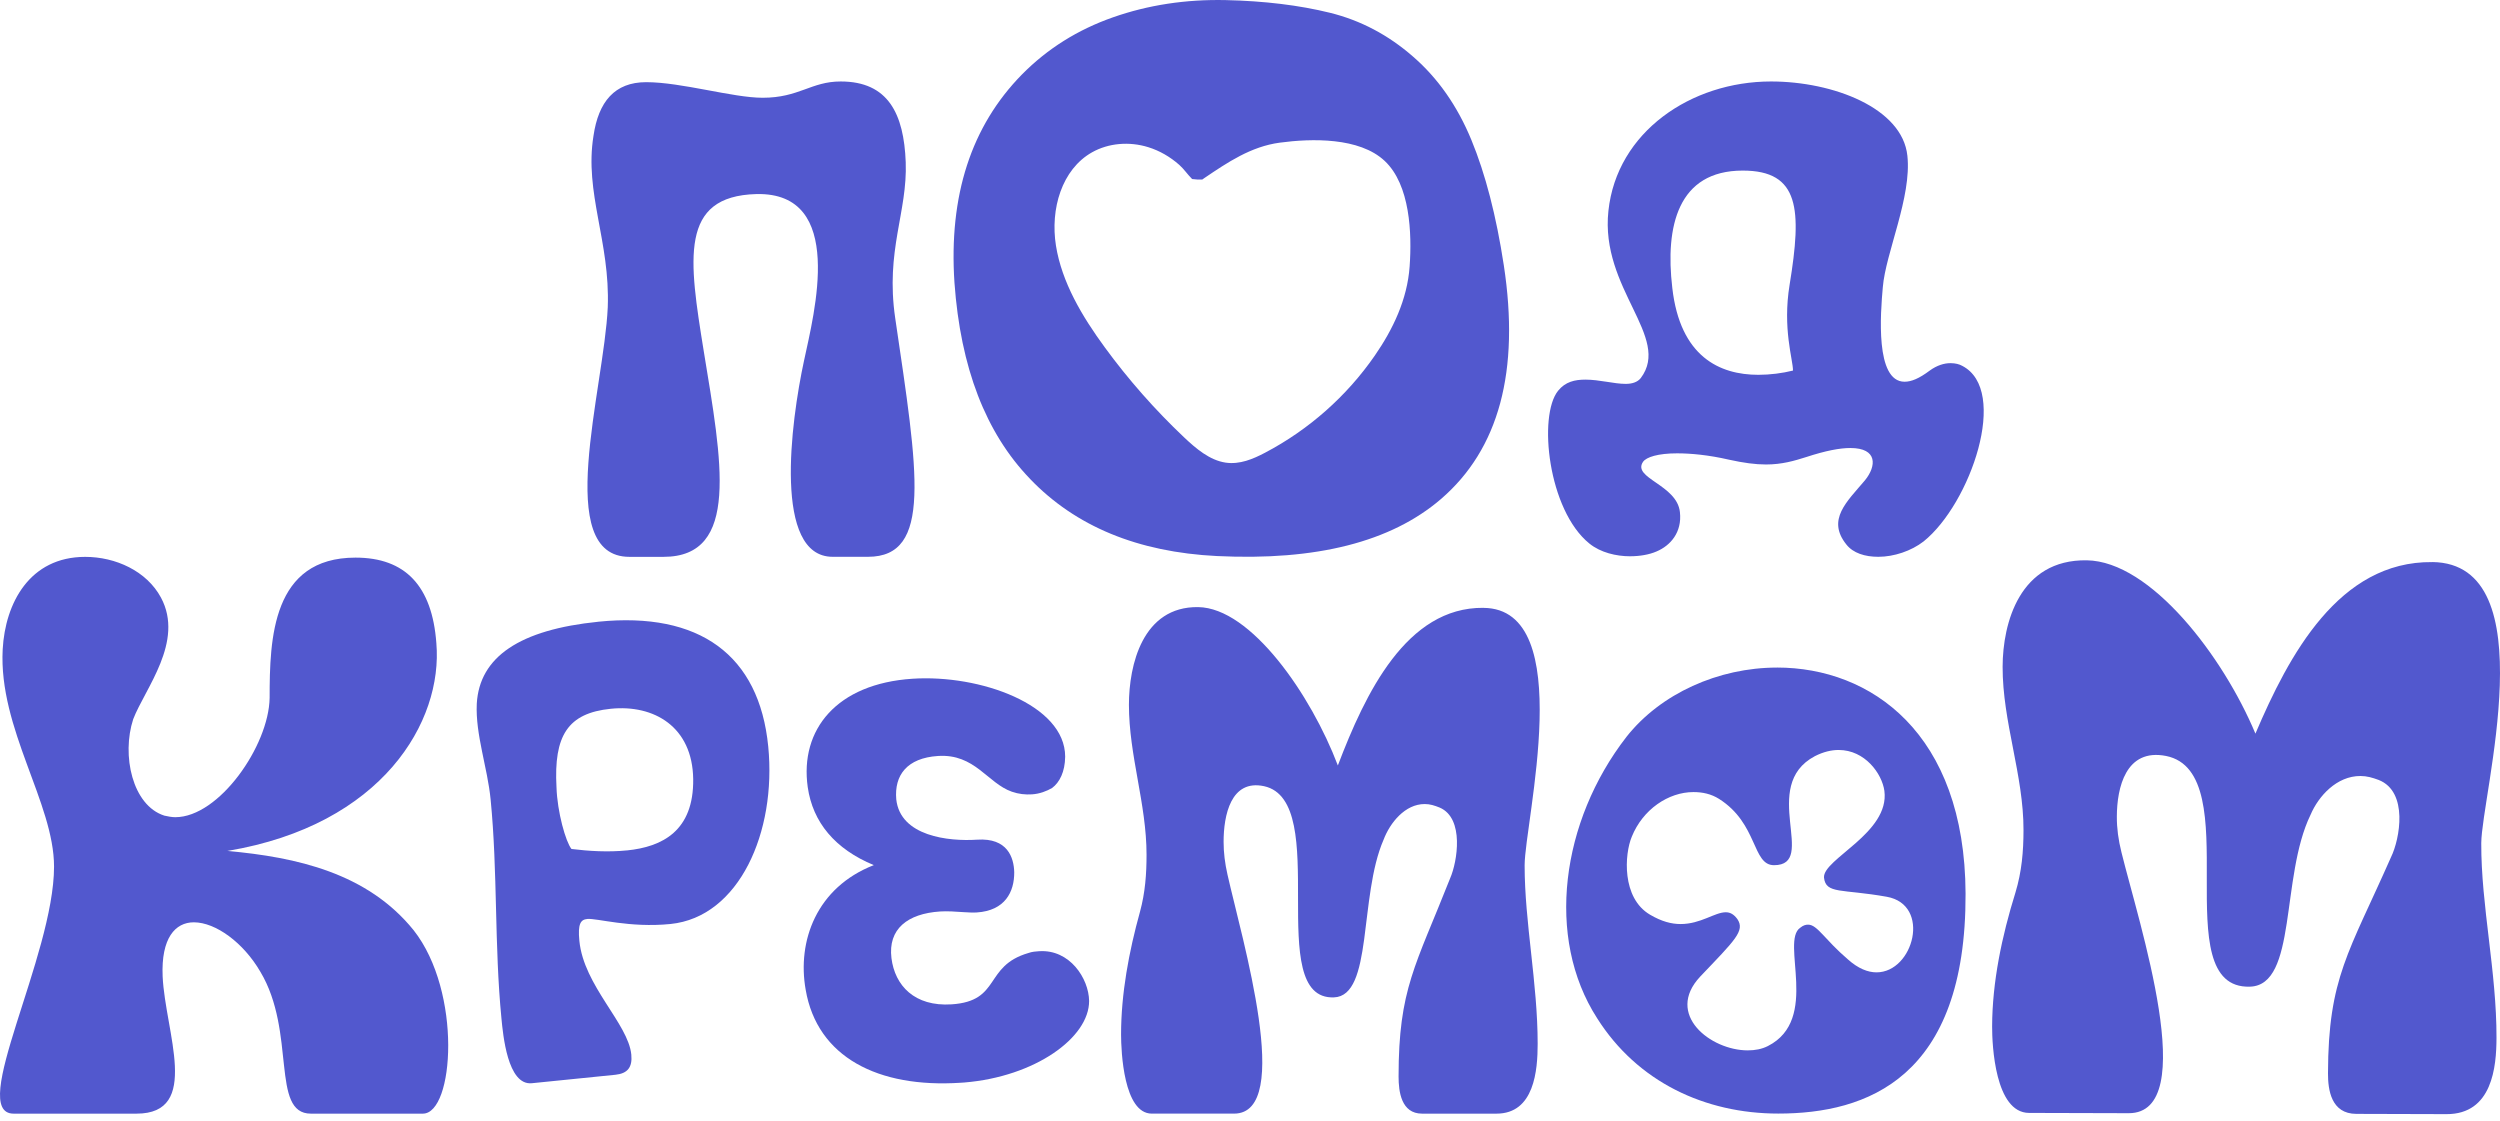 <?xml version="1.0" encoding="UTF-8"?> <svg xmlns="http://www.w3.org/2000/svg" width="107" height="48" viewBox="0 0 107 48" fill="none"><path d="M34.417 15.414C33.834 18.114 33.093 23.831 35.637 23.831H37.148C39.906 23.831 39.295 20.261 38.315 13.615C37.89 10.713 38.844 9.088 38.765 6.941C38.686 4.88 38.023 3.487 35.981 3.487C34.709 3.487 34.206 4.184 32.641 4.184C31.367 4.184 29.167 3.517 27.656 3.517C26.304 3.517 25.614 4.359 25.402 5.81C25.005 8.248 26.118 10.337 26.012 13.152C25.853 16.664 23.651 23.833 26.939 23.833H28.398C31.686 23.833 30.891 19.74 30.122 15.039C29.485 11.093 29.062 8.393 32.376 8.306C36.219 8.22 34.841 13.415 34.417 15.417V15.414Z" fill="#5258CE"></path><path d="M69.772 23.808C70.178 23.808 70.585 23.74 70.896 23.604C71.494 23.353 71.996 22.786 71.901 21.923C71.781 20.742 69.844 20.469 70.322 19.766C70.465 19.562 70.967 19.403 71.781 19.403C72.355 19.403 73.12 19.471 74.004 19.675C74.626 19.812 75.129 19.88 75.583 19.88C76.277 19.88 76.803 19.721 77.306 19.562C78.143 19.289 78.741 19.175 79.196 19.175C80.367 19.175 80.32 19.947 79.817 20.561C79.052 21.469 78.167 22.241 79.028 23.309C79.316 23.672 79.817 23.831 80.392 23.831C81.062 23.831 81.804 23.581 82.33 23.173C84.338 21.56 86.013 16.701 83.981 15.657C83.861 15.589 83.693 15.543 83.478 15.543C83.215 15.543 82.903 15.634 82.592 15.861C82.138 16.202 81.804 16.338 81.516 16.338C80.248 16.338 80.487 13.386 80.584 12.296C80.704 10.82 81.827 8.436 81.636 6.666C81.421 4.622 78.455 3.487 75.8 3.487C72.38 3.487 69.199 5.644 68.84 9.027C68.48 12.364 71.543 14.431 70.226 16.18C70.083 16.362 69.844 16.43 69.58 16.43C69.077 16.43 68.456 16.248 67.858 16.248C67.403 16.248 66.997 16.338 66.686 16.725C65.825 17.792 66.255 21.834 68.026 23.264C68.504 23.651 69.174 23.809 69.772 23.809V23.808ZM74.588 7.301C77.027 7.301 77.123 8.959 76.596 12.182C76.286 14.067 76.74 15.383 76.74 15.86C76.286 15.974 75.759 16.042 75.257 16.042C73.606 16.042 71.908 15.271 71.574 12.319C71.263 9.685 71.813 7.301 74.588 7.301Z" fill="#5258CE"></path><path d="M9.738 36.419C16.369 35.31 18.963 30.881 18.676 27.524C18.495 25.073 17.342 23.866 15.216 23.866C11.648 23.866 11.54 27.323 11.54 29.874C11.504 31.921 9.377 34.976 7.502 34.976C7.359 34.976 7.178 34.943 7.034 34.909C5.665 34.473 5.197 32.325 5.701 30.781C6.205 29.472 7.899 27.458 6.89 25.578C6.277 24.437 4.943 23.834 3.646 23.834C1.267 23.834 0.222 25.814 0.115 27.794C-0.065 31.184 2.313 34.372 2.313 37.091C2.313 40.918 -1.4 47.664 0.583 47.664H5.844C8.619 47.664 7.07 44.173 6.961 41.791C6.89 40.146 7.503 39.475 8.295 39.475C9.232 39.475 10.421 40.348 11.142 41.589C12.691 44.173 11.574 47.664 13.304 47.664H18.098C19.431 47.664 19.792 42.462 17.701 39.81C15.719 37.36 12.692 36.689 9.736 36.421L9.738 36.419Z" fill="#5258CE"></path><path d="M25.612 26.61C22.249 26.95 20.52 28.11 20.406 30.12C20.344 31.44 20.864 32.838 20.999 34.221C21.305 37.338 21.155 40.447 21.462 43.592C21.529 44.269 21.72 46.467 22.762 46.362L26.339 46C26.86 45.947 27.073 45.679 27.02 45.137C26.89 43.808 24.985 42.195 24.797 40.269C24.725 39.537 24.852 39.36 25.136 39.332C25.539 39.291 26.946 39.724 28.698 39.547C31.635 39.25 33.24 35.612 32.881 31.953C32.496 28.022 29.923 26.174 25.612 26.609V26.61ZM26.833 36.397C26.028 36.479 25.185 36.427 24.459 36.336C24.214 36.033 23.85 34.755 23.818 33.691C23.698 31.486 24.297 30.522 26.144 30.335C27.992 30.148 29.64 31.104 29.669 33.347C29.695 35.562 28.35 36.245 26.834 36.398L26.833 36.397Z" fill="#5258CE"></path><path d="M44.481 40.711C44.339 40.721 44.174 40.731 44.011 40.79C42.098 41.351 42.858 42.846 40.728 42.986C39.142 43.09 38.3 42.18 38.154 41.007C38.002 39.761 38.841 39.104 40.236 39.011C40.544 38.991 40.903 39.016 41.261 39.041C41.451 39.052 41.642 39.064 41.808 39.053C43.015 38.974 43.415 38.175 43.409 37.33C43.393 36.704 43.124 35.853 41.823 35.938C40.592 36.019 38.532 35.792 38.36 34.211C38.271 33.179 38.819 32.443 40.144 32.356C41.73 32.252 42.262 33.52 43.307 33.885C43.6 33.987 43.886 34.017 44.171 33.998C44.502 33.976 44.803 33.859 45.032 33.724C45.349 33.487 45.582 33.036 45.589 32.385C45.589 30.164 41.94 28.859 39.053 29.05C35.809 29.263 34.223 31.227 34.571 33.69C34.787 35.196 35.739 36.34 37.399 37.027C34.941 37.986 34.113 40.285 34.483 42.361C34.976 45.248 37.581 46.573 41.108 46.342C41.155 46.338 41.227 46.334 41.274 46.331C44.301 46.083 46.619 44.41 46.614 42.841C46.6 41.876 45.783 40.627 44.481 40.712V40.711Z" fill="#5258CE"></path><path d="M63.491 26.015C60.194 25.984 58.433 29.679 57.26 32.762C56.114 29.74 53.544 26.015 51.28 25.984C48.905 25.953 48.318 28.457 48.318 30.167C48.318 32.335 49.072 34.411 49.072 36.579C49.072 37.404 49.016 38.197 48.792 39.022C48.317 40.732 47.982 42.534 47.982 44.274C47.982 45.007 48.094 47.663 49.296 47.663H52.817C55.388 47.663 53.153 40.182 52.537 37.435C52.426 36.945 52.37 36.489 52.37 36.03C52.37 34.901 52.677 33.343 54.102 33.649C57.037 34.29 54.047 42.809 57.093 42.688C58.77 42.627 58.155 38.382 59.217 35.94C59.496 35.207 60.139 34.413 60.977 34.413C61.202 34.413 61.396 34.474 61.62 34.565C62.683 35.023 62.374 36.886 62.067 37.588C60.586 41.344 59.859 42.321 59.859 46.077C59.859 46.718 59.971 47.664 60.865 47.664H64.051C65.672 47.664 65.812 45.802 65.812 44.673C65.812 42.077 65.254 39.481 65.254 37.039C65.254 35.177 67.546 26.047 63.493 26.017L63.491 26.015Z" fill="#5258CE"></path><path d="M76.058 28.572C73.552 28.572 71.071 29.685 69.609 31.542C66.815 35.148 66.136 40.132 68.356 43.578C70.079 46.309 72.977 47.661 76.11 47.661C79.895 47.661 84.152 46.15 84.126 38.248C84.1 31.355 80.053 28.571 76.057 28.571L76.058 28.572ZM80.314 41.617C79.949 41.617 79.53 41.457 79.087 41.059C78.095 40.211 77.782 39.575 77.389 39.575C77.285 39.575 77.18 39.601 77.05 39.707C76.188 40.29 77.912 43.631 75.665 44.771C75.404 44.903 75.117 44.956 74.803 44.956C73.211 44.956 71.252 43.418 72.766 41.801C74.255 40.237 74.698 39.84 74.359 39.336C74.202 39.124 74.046 39.045 73.862 39.045C73.392 39.045 72.791 39.549 71.931 39.549C71.539 39.549 71.121 39.442 70.625 39.151C69.398 38.435 69.528 36.553 69.841 35.81C70.311 34.644 71.408 33.901 72.479 33.901C72.871 33.901 73.237 33.98 73.576 34.193C75.248 35.253 74.987 37.03 75.927 37.03C77.832 37.03 75.274 33.637 77.676 32.364C78.042 32.178 78.381 32.099 78.694 32.099C79.817 32.099 80.548 33.107 80.652 33.849C80.887 35.652 78.014 36.765 78.067 37.56C78.144 38.276 78.824 38.037 80.756 38.382C82.662 38.726 81.905 41.617 80.313 41.617H80.314Z" fill="#5258CE"></path><path d="M104.099 24.058C100.106 24.013 97.963 28.039 96.532 31.4C95.154 28.097 92.053 24.022 89.312 23.981C86.435 23.939 85.717 26.669 85.712 28.535C85.706 30.902 86.612 33.171 86.606 35.536C86.604 36.436 86.533 37.302 86.261 38.201C85.68 40.066 85.269 42.03 85.263 43.929C85.26 44.729 85.388 47.628 86.843 47.633L91.106 47.645C94.219 47.654 91.536 39.482 90.799 36.481C90.665 35.947 90.598 35.447 90.601 34.948C90.605 33.714 90.981 32.017 92.706 32.355C96.258 33.065 92.609 42.352 96.299 42.229C98.329 42.168 97.597 37.535 98.892 34.872C99.232 34.073 100.012 33.209 101.028 33.213C101.299 33.213 101.535 33.281 101.805 33.381C103.09 33.885 102.712 35.916 102.338 36.681C100.532 40.775 99.649 41.839 99.638 45.938C99.636 46.638 99.768 47.672 100.852 47.674L104.709 47.685C106.672 47.691 106.847 45.658 106.85 44.426C106.858 41.594 106.189 38.759 106.198 36.093C106.204 34.06 109.006 24.105 104.1 24.056L104.099 24.058Z" fill="#5258CE"></path><path d="M44.08 20.491C46.029 22.528 48.697 23.631 52.086 23.799C56.341 24.006 59.534 23.194 61.667 21.364C64.157 19.224 65.055 15.886 64.363 11.353C64.039 9.232 63.575 7.444 62.975 5.989C62.374 4.533 61.543 3.346 60.482 2.426C59.421 1.497 58.233 0.87 56.918 0.546C55.603 0.222 54.117 0.042 52.461 0.004C50.751 -0.033 49.14 0.213 47.631 0.743C46.121 1.273 44.825 2.088 43.741 3.186C41.565 5.402 40.602 8.372 40.851 12.098C41.111 15.732 42.188 18.528 44.082 20.491H44.08ZM46.74 6.519C47.44 6.125 48.328 6.044 49.15 6.301C49.631 6.45 50.086 6.714 50.473 7.057C50.677 7.238 50.822 7.462 51.011 7.65C51.016 7.655 51.02 7.658 51.025 7.663C51.098 7.673 51.171 7.681 51.249 7.684C51.316 7.685 51.385 7.684 51.457 7.684C51.486 7.663 51.518 7.64 51.554 7.616C52.544 6.947 53.541 6.272 54.772 6.106C56.138 5.922 58.181 5.873 59.262 6.885C60.357 7.909 60.434 9.996 60.332 11.409C60.231 12.822 59.615 14.1 58.843 15.217C57.638 16.959 56.02 18.39 54.143 19.377C53.629 19.647 53.06 19.89 52.454 19.8C51.775 19.698 51.19 19.203 50.67 18.71C49.429 17.535 48.293 16.246 47.285 14.867C46.316 13.544 45.445 12.084 45.195 10.515C44.945 8.946 45.444 7.249 46.74 6.519Z" fill="#5258CE"></path></svg> 